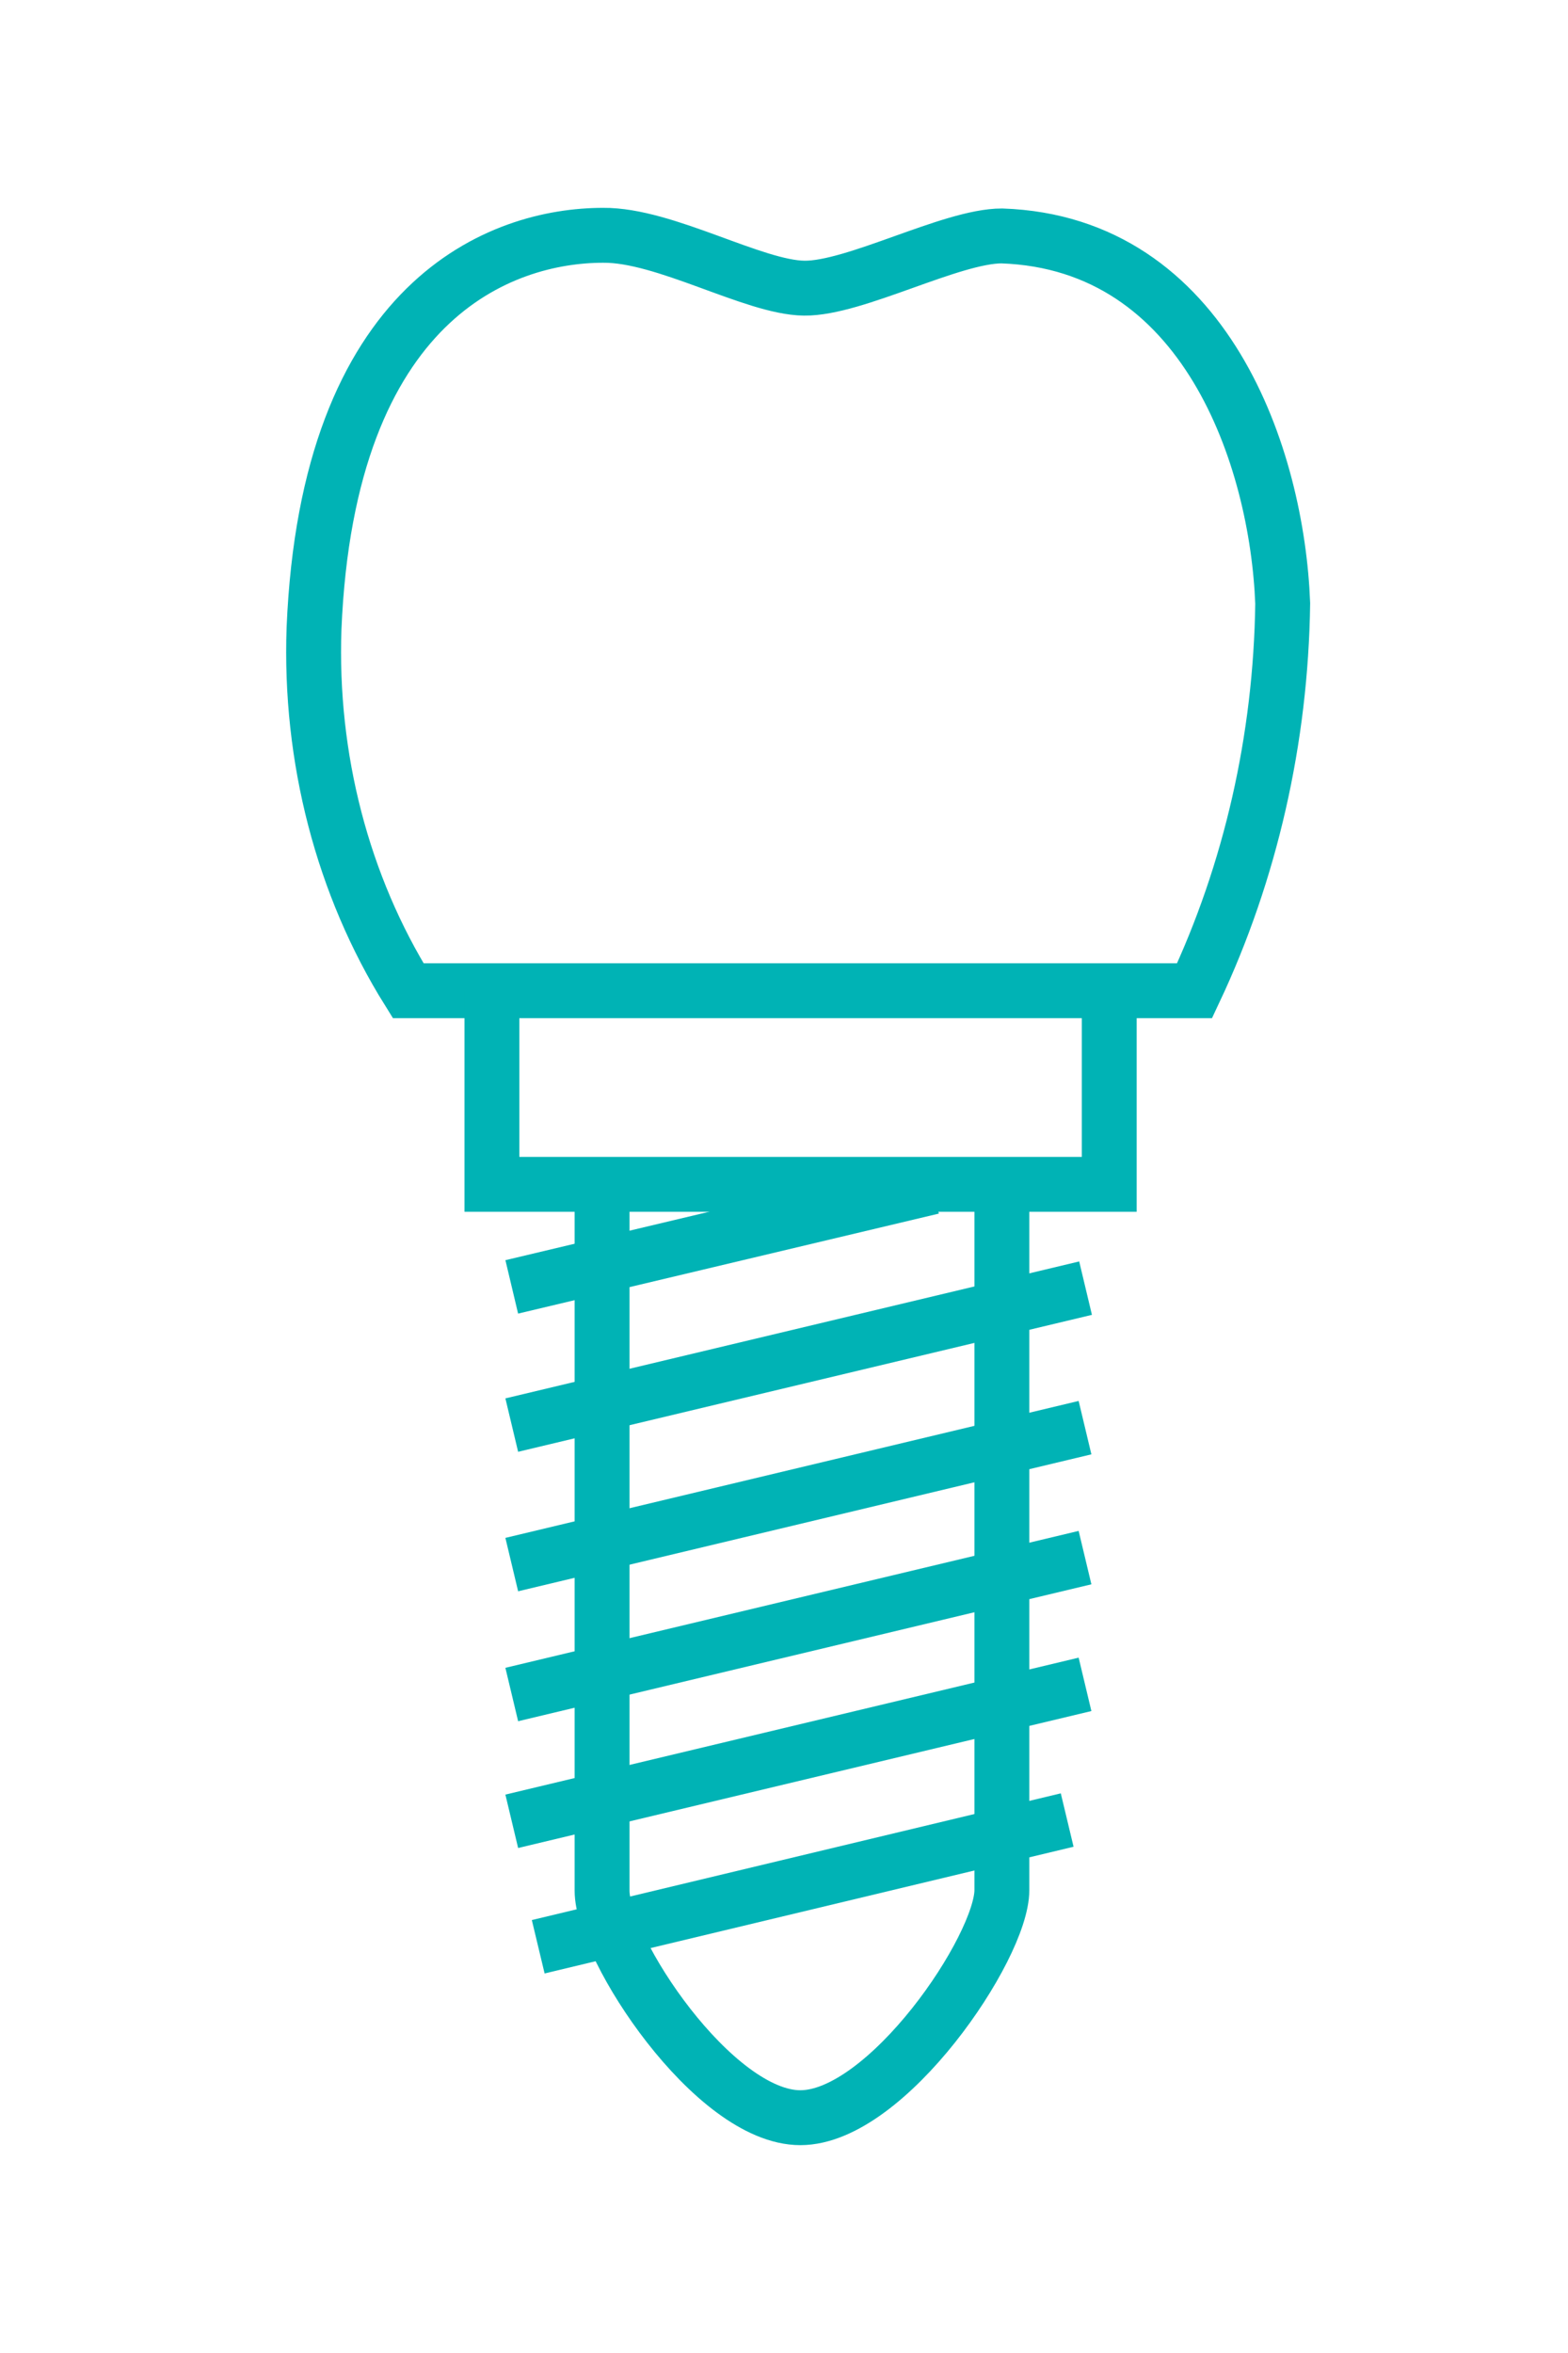 <?xml version="1.0" encoding="UTF-8"?> <svg xmlns="http://www.w3.org/2000/svg" width="40" height="60" viewBox="0 0 40 60" fill="none"><path d="M32.722 15.388C32.581 11.685 30.769 6.195 25.557 6.016C24.265 6.016 21.806 7.364 20.514 7.348C19.221 7.332 16.959 5.984 15.386 6C12.787 6 8.362 7.624 8.011 16.021C7.894 19.326 8.739 22.58 10.413 25.263H30.474C31.903 22.23 32.675 18.841 32.722 15.388Z" stroke="#00B3B5" stroke-width="1.4" stroke-miterlimit="10"></path><path d="M12.549 25.263V30.2H28.297V25.263" stroke="#00B3B5" stroke-width="1.4" stroke-miterlimit="10"></path><path d="M15.359 30.2V48.212C15.359 49.674 18.209 54 20.417 54C22.624 54 25.558 49.657 25.558 48.196V30.2" stroke="#00B3B5" stroke-width="1.4" stroke-miterlimit="10"></path><path d="M13.055 36.339L27.693 32.847" stroke="#00B3B5" stroke-width="1.4" stroke-miterlimit="10"></path><path d="M13.055 32.815L23.788 30.265" stroke="#00B3B5" stroke-width="1.4" stroke-miterlimit="10"></path><path d="M13.055 39.896L27.679 36.404" stroke="#00B3B5" stroke-width="1.4" stroke-miterlimit="10"></path><path d="M13.055 43.209L27.679 39.718" stroke="#00B3B5" stroke-width="1.4" stroke-miterlimit="10"></path><path d="M13.055 46.442L27.679 42.95" stroke="#00B3B5" stroke-width="1.4" stroke-miterlimit="10"></path><path d="M13.73 49.641L27.224 46.41" stroke="#00B3B5" stroke-width="1.4" stroke-miterlimit="10"></path></svg> 